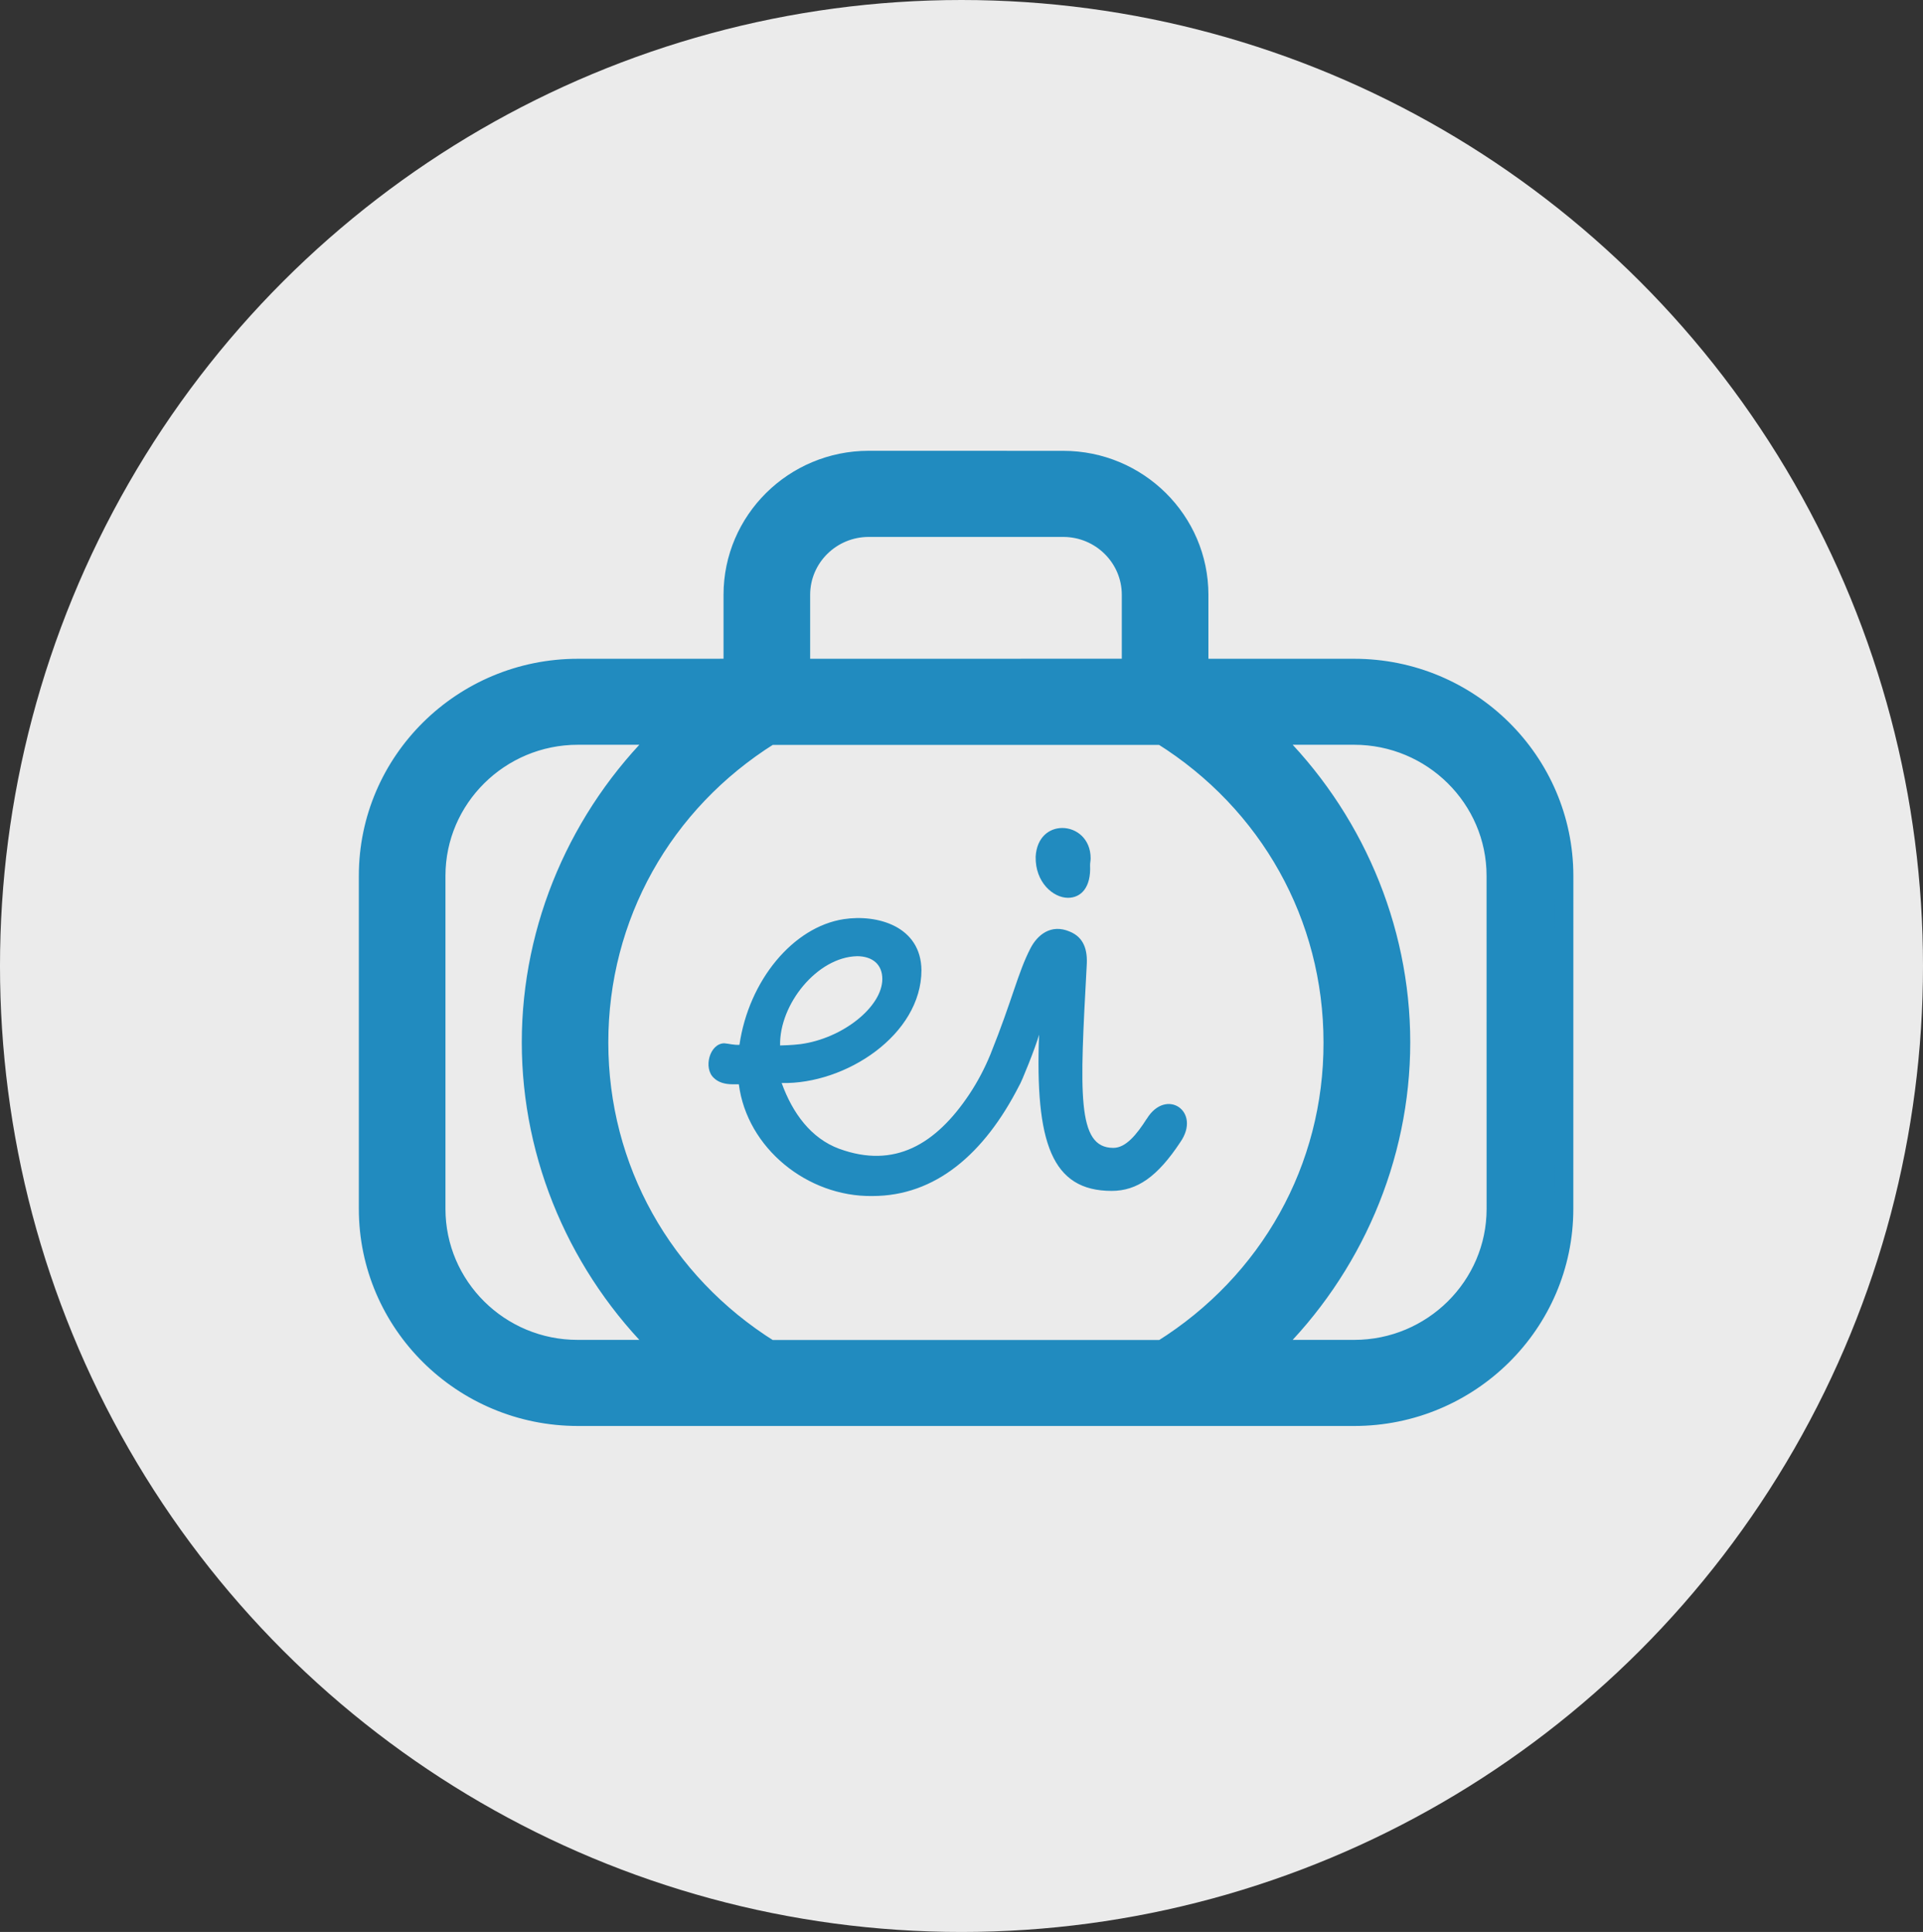 <svg width="209" height="210" viewBox="0 0 209 210" fill="none" xmlns="http://www.w3.org/2000/svg">
<rect x="0" y="0" width="209" height="210" fill="#333333" stroke="none"/>
<ellipse cx="104.5" cy="105" rx="105" ry="104.5" transform="rotate(90 104.5 105)" fill="#EBEBEB"/>
<path d="M116.07 97.589C117.486 97.589 118.597 96.471 118.474 94.044C118.474 93.795 118.535 93.546 118.535 93.296C118.535 91.181 116.995 90 115.455 90C114.038 90 112.683 90.997 112.56 93.109C112.498 95.91 114.47 97.589 116.072 97.589" fill="#218BBF"/>
<path d="M93.125 103.935C94.859 103.935 95.894 104.862 95.894 106.411C95.894 109.442 91.572 112.882 87.002 113.494C85.983 113.619 85.129 113.624 84.783 113.64C84.695 109.152 88.816 104.049 93.125 103.938M124.637 121.601C123.526 123.342 122.356 124.772 121.001 124.772C116.995 124.772 117.365 118.8 118.106 104.992C118.229 103.25 117.797 101.882 116.257 101.259C114.223 100.387 112.745 101.633 112.004 103.063C110.614 105.747 110.054 108.616 107.647 114.599C107.022 116.127 106.257 117.576 105.369 118.916C101.717 124.404 97.207 127.064 91.212 124.87C91.212 124.87 91.21 124.87 91.207 124.87C88.129 123.727 86.136 120.989 84.955 117.722C91.921 117.876 100.142 112.473 100.147 105.455C100.099 100.674 95.344 99.353 91.701 99.91C86.192 100.756 81.381 106.582 80.367 113.57C79.766 113.605 79.224 113.445 78.714 113.402C77.115 113.429 76.417 116.11 77.582 117.167C78.043 117.627 78.736 117.86 79.634 117.86H80.3C81.191 124.799 87.762 130.108 94.813 130.005C101.666 130.005 106.989 125.428 110.783 117.979C110.987 117.711 112.56 113.832 112.93 112.465C112.498 124.16 114.285 129.447 120.818 129.447C123.59 129.447 125.809 127.893 128.275 124.16C130.617 120.802 126.735 118.188 124.639 121.609" fill="#218BBF"/>
<path d="M138.128 79.954C147.029 88.663 152.272 100.688 152.272 113.298C152.272 125.909 147.024 137.933 138.127 146.642H147.178C155.669 146.641 162.571 139.79 162.571 131.402L162.566 95.193C162.566 86.806 155.663 79.954 147.173 79.954H138.128ZM83.689 79.97C72.041 87.261 65.114 99.649 65.114 113.313C65.114 126.978 72.04 139.363 83.689 146.656H126.283C137.943 139.357 144.874 126.963 144.845 113.315V113.313C144.845 99.654 137.918 87.261 126.27 79.97H83.689ZM62.809 79.954C54.318 79.954 47.415 86.806 47.415 95.193V131.402C47.415 139.806 54.304 146.655 62.807 146.642H71.852C62.951 137.933 57.709 125.907 57.709 113.298C57.709 100.687 62.956 88.662 71.853 79.954H62.809ZM94.42 57.363C90.344 57.363 87.051 60.639 87.051 64.653V72.606L122.922 72.602V64.653C122.922 60.639 119.629 57.363 115.553 57.363H94.42ZM169.995 131.399C169.995 143.875 159.749 154 147.188 154H62.808C50.236 154 40 143.864 40 131.398V95.193C40 82.727 50.236 72.608 62.807 72.607L79.636 72.603V64.653C79.636 56.559 86.273 50 94.42 50L115.553 50.005C123.701 50.005 130.336 56.565 130.336 64.658V72.607H147.179C159.75 72.608 169.984 82.727 170 95.191V95.193L169.995 131.399Z" fill="#218BBF" stroke="#218BBF" stroke-width="2"/>
</svg>
